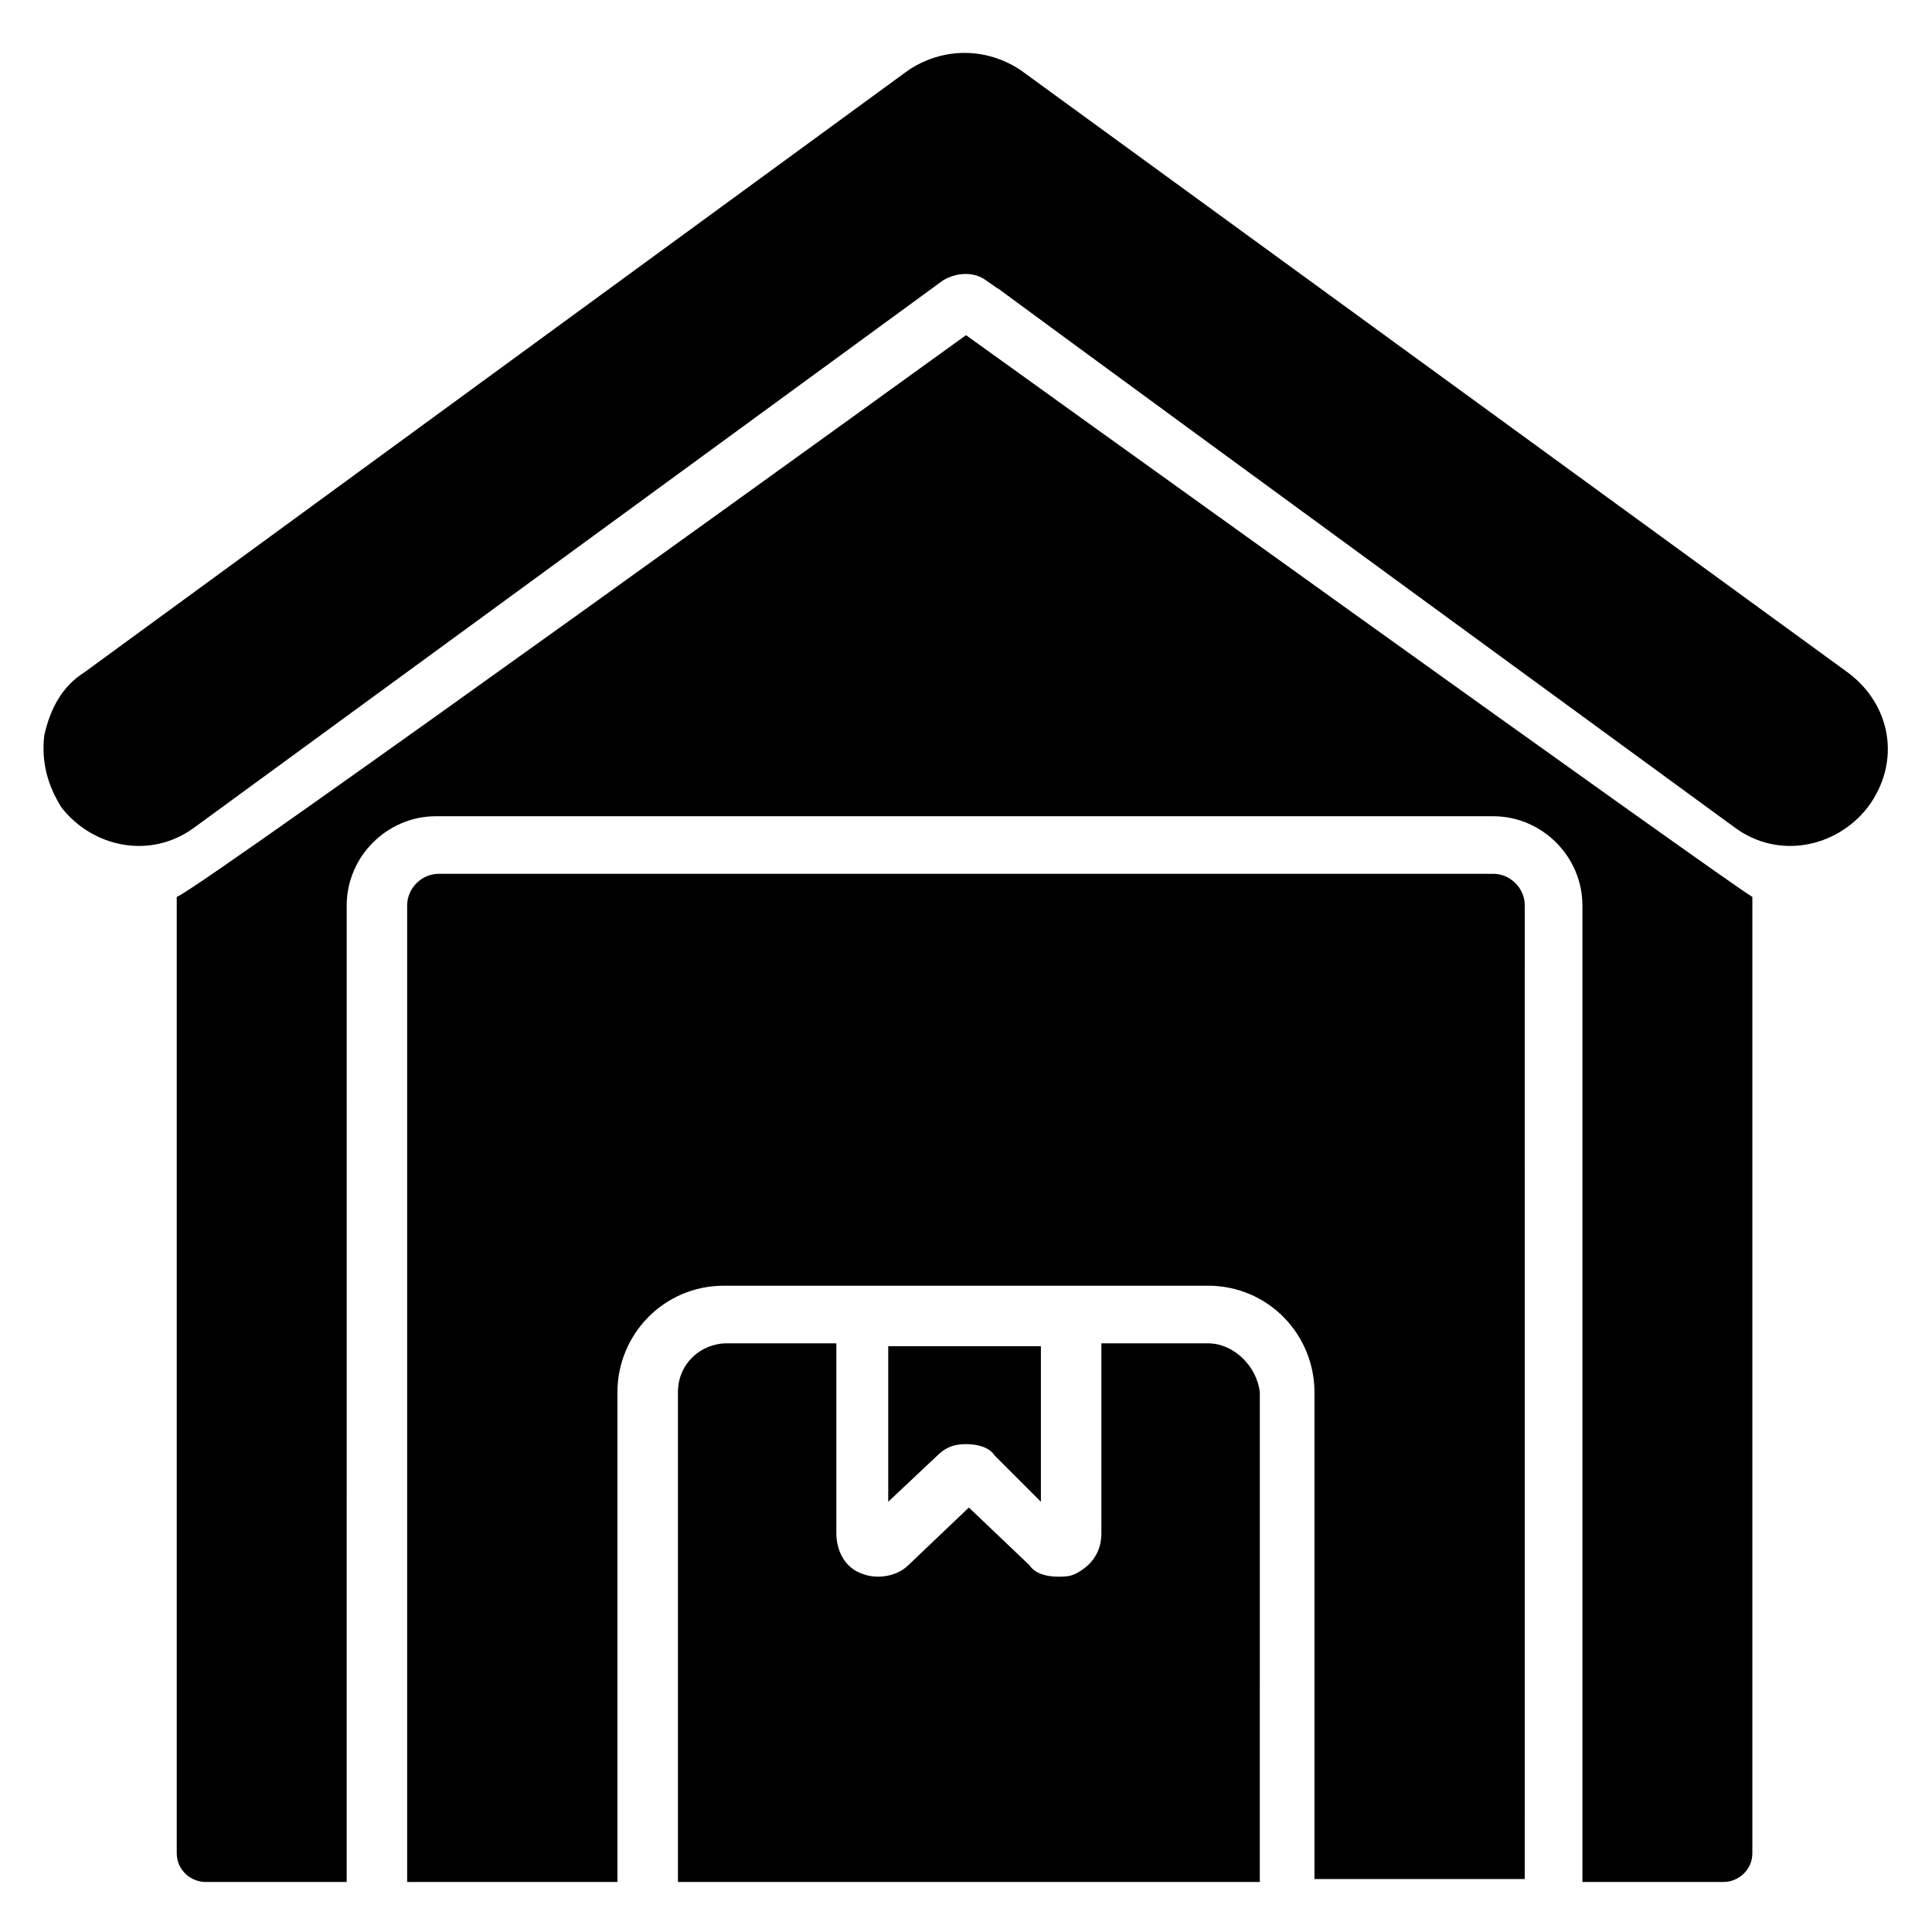 <?xml version="1.0" encoding="UTF-8"?>
<!-- Uploaded to: SVG Repo, www.svgrepo.com, Generator: SVG Repo Mixer Tools -->
<svg fill="#000000" width="800px" height="800px" version="1.1" viewBox="144 144 512 512" xmlns="http://www.w3.org/2000/svg">
 <g>
  <path d="m400 526.71c3.055 0 6.106 0.762 7.633 3.055l12.215 12.215v-41.223h-40.457v41.223l12.973-12.215c2.293-2.293 4.582-3.055 7.637-3.055z"/>
  <path d="m464.12 500h-28.242v50.383c0 4.582-2.289 8.398-6.871 10.688-1.527 0.762-3.055 0.762-4.582 0.762-3.055 0-6.106-0.762-7.633-3.055l-16.031-15.266-16.031 15.266c-3.055 3.055-8.398 3.816-12.215 2.289-4.582-1.527-6.871-6.106-6.871-10.688v-50.383h-29.008c-6.871 0-12.977 5.344-12.977 12.977v129.77h154.2l0.004-129.77c-0.762-6.867-6.871-12.977-13.738-12.977z"/>
  <path d="m539.69 375.57h-279.39c-4.582 0-8.398 3.816-8.398 8.398v258.77h55.723v-129.77c0-15.266 12.215-28.242 28.242-28.242h128.24c16.031 0 28.242 12.977 28.242 28.242v129h55.723l0.012-258.01c0-4.582-3.82-8.398-8.398-8.398z"/>
  <path d="m190.84 381.68v253.43c0 4.582 3.816 7.633 7.633 7.633h37.402l0.004-258.77c0-12.977 10.688-23.664 23.664-23.664h280.15c12.977 0 23.664 10.688 23.664 23.664v258.77h37.402c3.816 0 7.633-3.055 7.633-7.633v-253.43c-4.578-2.293-208.39-148.86-208.39-148.86s-203.82 147.33-209.16 148.86z"/>
  <path d="m633.58 322.14-219.08-159.54c-9.16-6.106-20.609-6.106-29.77 0l-218.32 159.54c-6.106 3.816-9.16 9.926-10.688 16.793-0.762 6.871 0.762 12.977 4.582 19.082 8.398 10.688 23.664 13.742 35.113 5.344l198.47-145.04c3.816-2.289 8.398-2.289 11.449 0 20.609 14.504-73.281-53.434 198.47 145.04 11.449 8.398 26.719 5.344 35.113-5.344 9.164-12.211 6.109-27.477-5.34-35.875z"/>
 </g>
</svg>